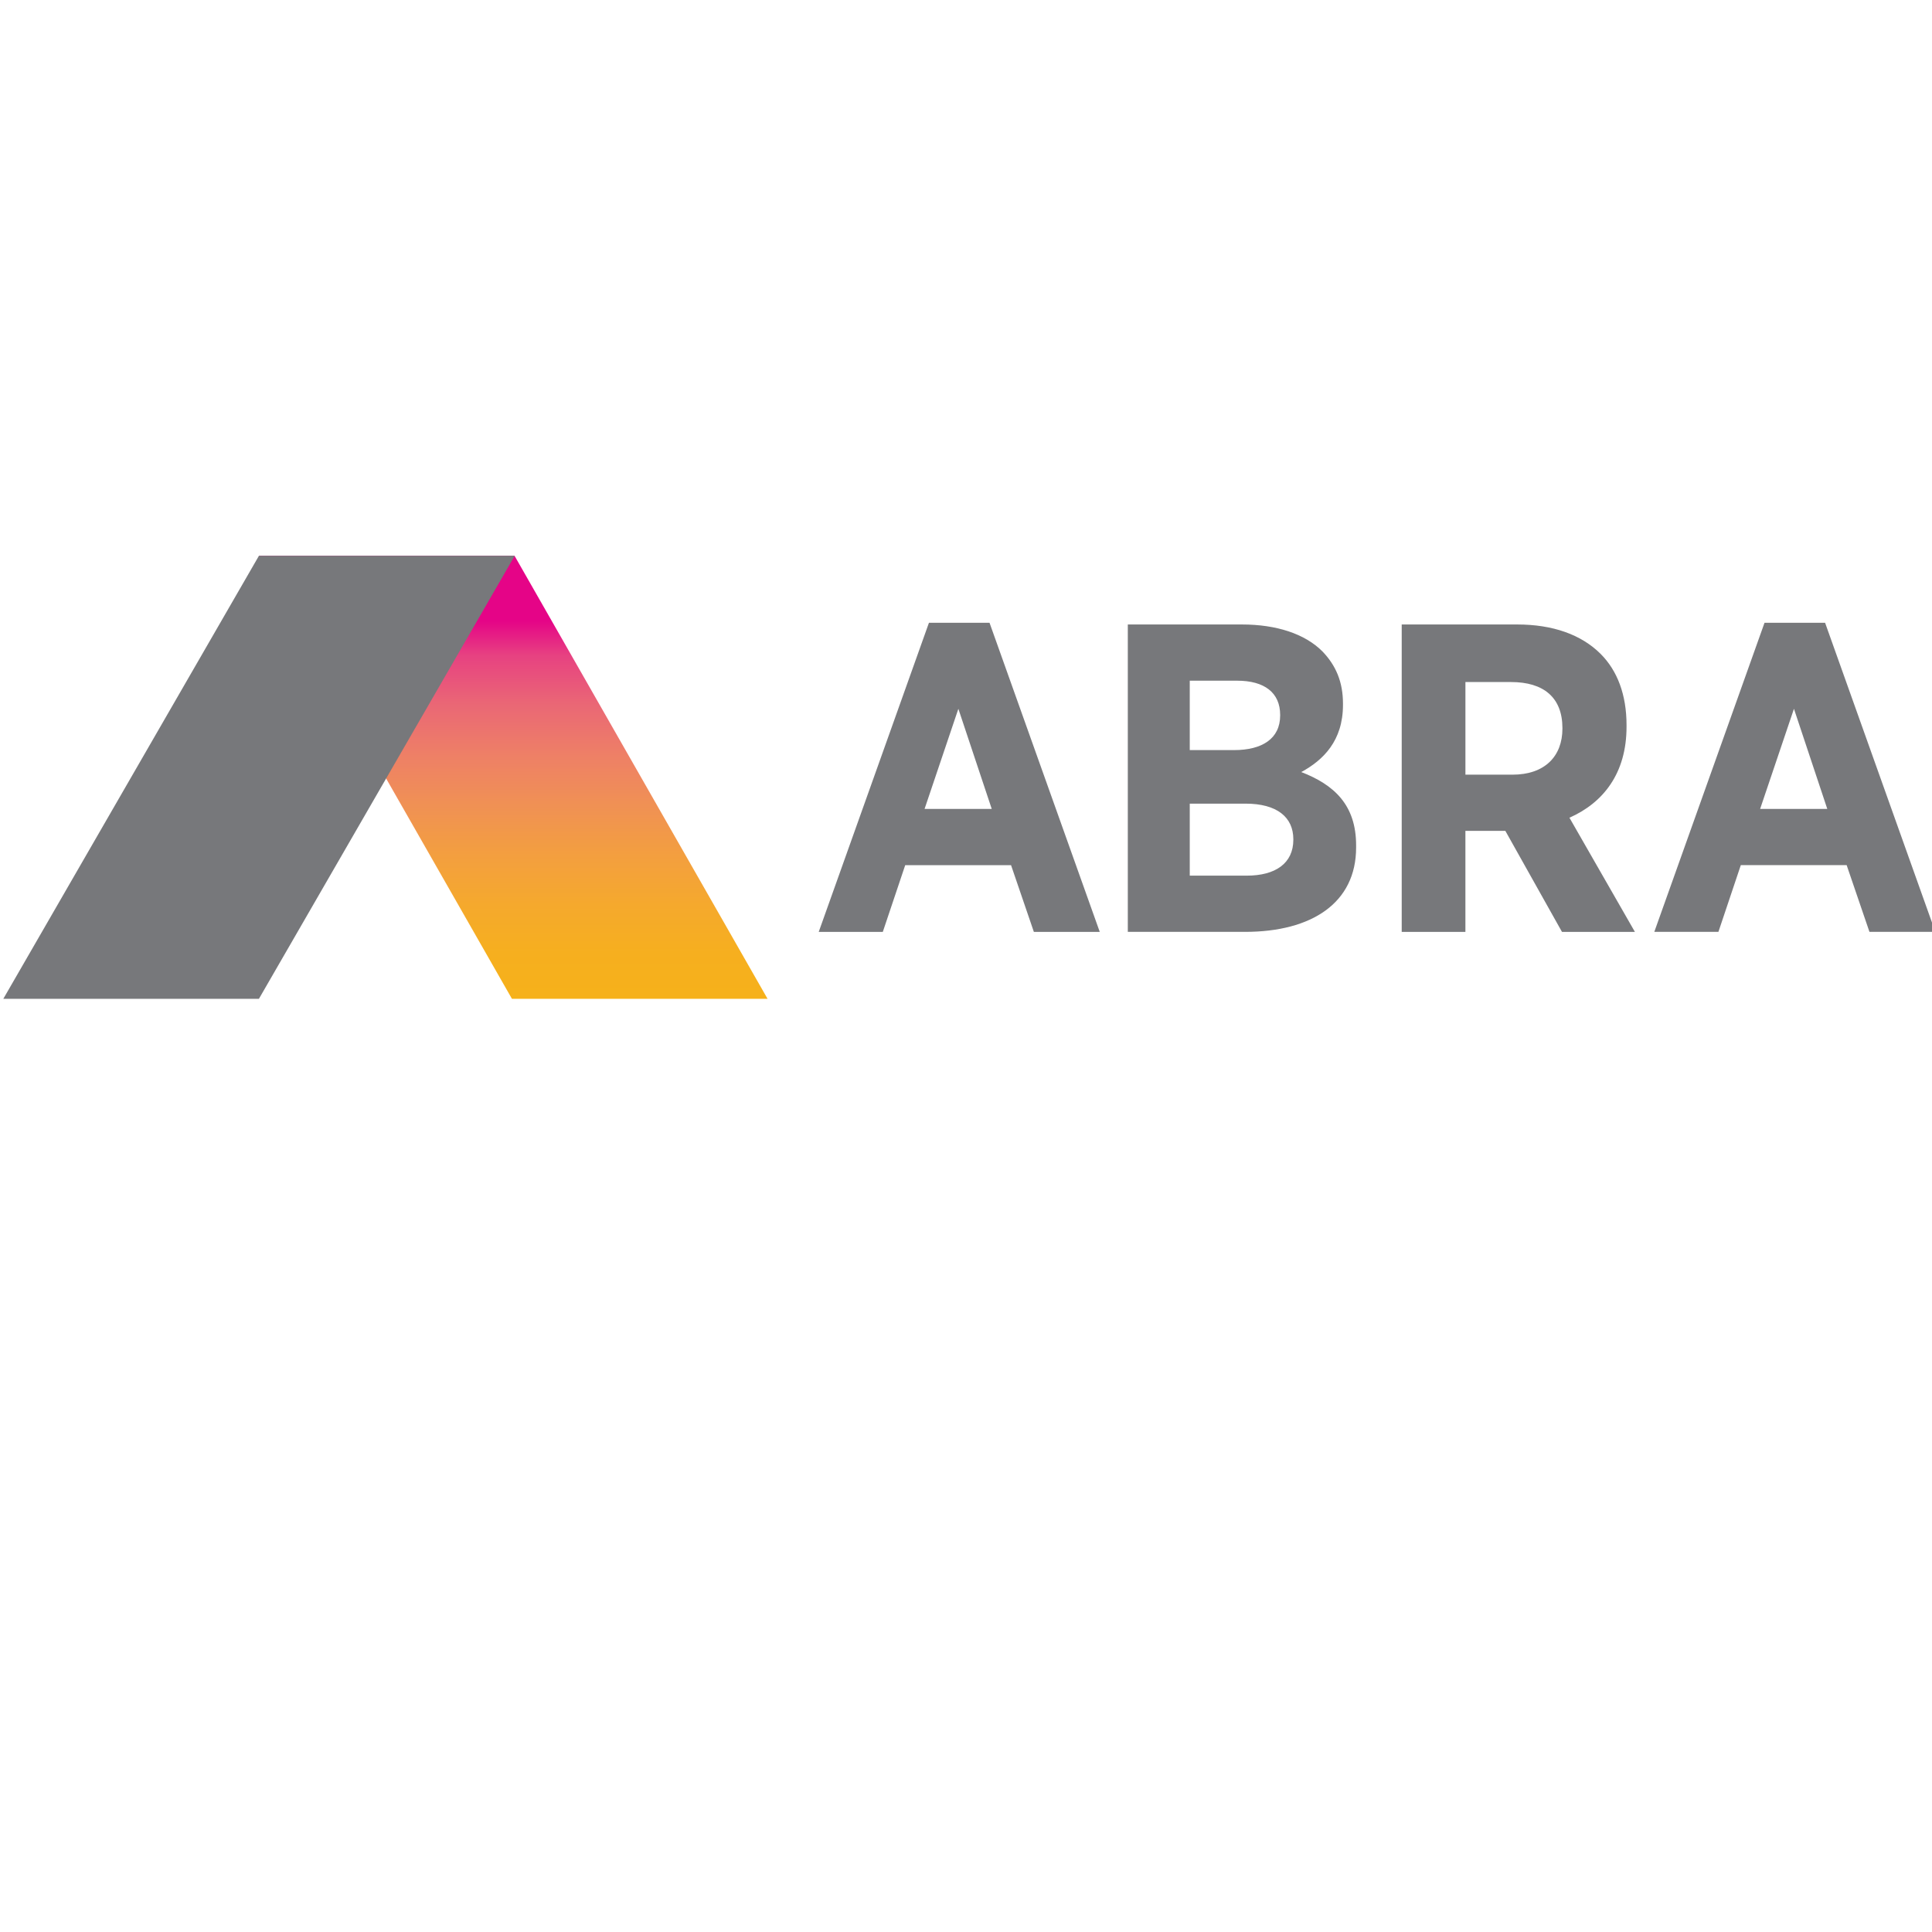 <svg xmlns="http://www.w3.org/2000/svg" xmlns:xlink="http://www.w3.org/1999/xlink" width="130" height="130"><defs><path id="a" d="M17.2 0l17.025 29.812h17.2L34.399 0z"/></defs><clipPath id="b"><use xlink:href="#a" overflow="visible" width="100%" height="100%"/></clipPath><linearGradient id="c" gradientUnits="userSpaceOnUse" x1="-60.068" y1="44.138" x2="-59.549" y2="44.138" gradientTransform="rotate(-90 -2962.397 -460.045) scale(57.472)"><stop offset="0" stop-color="#f6b11a"/><stop offset=".105" stop-color="#f6af1f"/><stop offset=".213" stop-color="#f5a92d"/><stop offset=".323" stop-color="#f39f3f"/><stop offset=".435" stop-color="#f09154"/><stop offset=".547" stop-color="#ee8066"/><stop offset=".66" stop-color="#ea6875"/><stop offset=".772" stop-color="#e74281"/><stop offset=".85" stop-color="#e50487"/><stop offset="1" stop-color="#e50487"/></linearGradient><path clip-path="url(#b)" fill="url(#c)" d="M17.2 0h34.226v29.812H17.2z" transform="translate(.223 37.397)"/><path fill="#77787b" d="M17.423 37.397L.223 67.208h17.2l17.209-29.81zm45.084 4.507h4.076L74 62.704h-4.434l-1.535-4.49H60.91l-1.508 4.49H55.09zm4.225 12.527l-2.246-6.737-2.274 6.737z"/><defs><path id="d" d="M0 0h130v29.812H0z"/></defs><clipPath id="e"><use xlink:href="#d" overflow="visible" width="100%" height="100%"/></clipPath><path clip-path="url(#e)" fill="#77787b" d="M75.666 4.623h7.683c2.303 0 4.225.623 5.404 1.805.917.946 1.39 2.068 1.39 3.516v.088c0 2.424-1.331 3.721-2.806 4.521 2.214.856 3.69 2.215 3.69 4.932v.148c0 3.722-2.983 5.673-7.472 5.673h-7.89V4.623zm10.25 6.087c0-1.505-1.063-2.305-2.895-2.305h-3.188v4.67h2.981c1.892 0 3.102-.768 3.102-2.333zm-2.335 5.968h-3.748v4.845h3.838c1.923 0 3.132-.825 3.132-2.42v-.029c-.001-1.48-1.094-2.396-3.222-2.396M94.096 4.623h7.773c2.39 0 4.313.681 5.612 1.981 1.124 1.123 1.742 2.747 1.742 4.787v.118c0 3.129-1.568 5.112-3.842 6.116l4.405 7.682h-4.907l-3.81-6.796h-2.688v6.796h-4.286V4.623zm7.447 10.106c2.185 0 3.366-1.241 3.366-3.102v-.029c0-2.068-1.271-3.102-3.456-3.102h-3.071v6.232h3.161zm16.965-10.222h4.075L130 25.306h-4.432l-1.534-4.49h-7.122l-1.507 4.49h-4.314zm4.223 12.527l-2.243-6.737-2.276 6.737z" transform="translate(.223 37.397)"/></svg>
